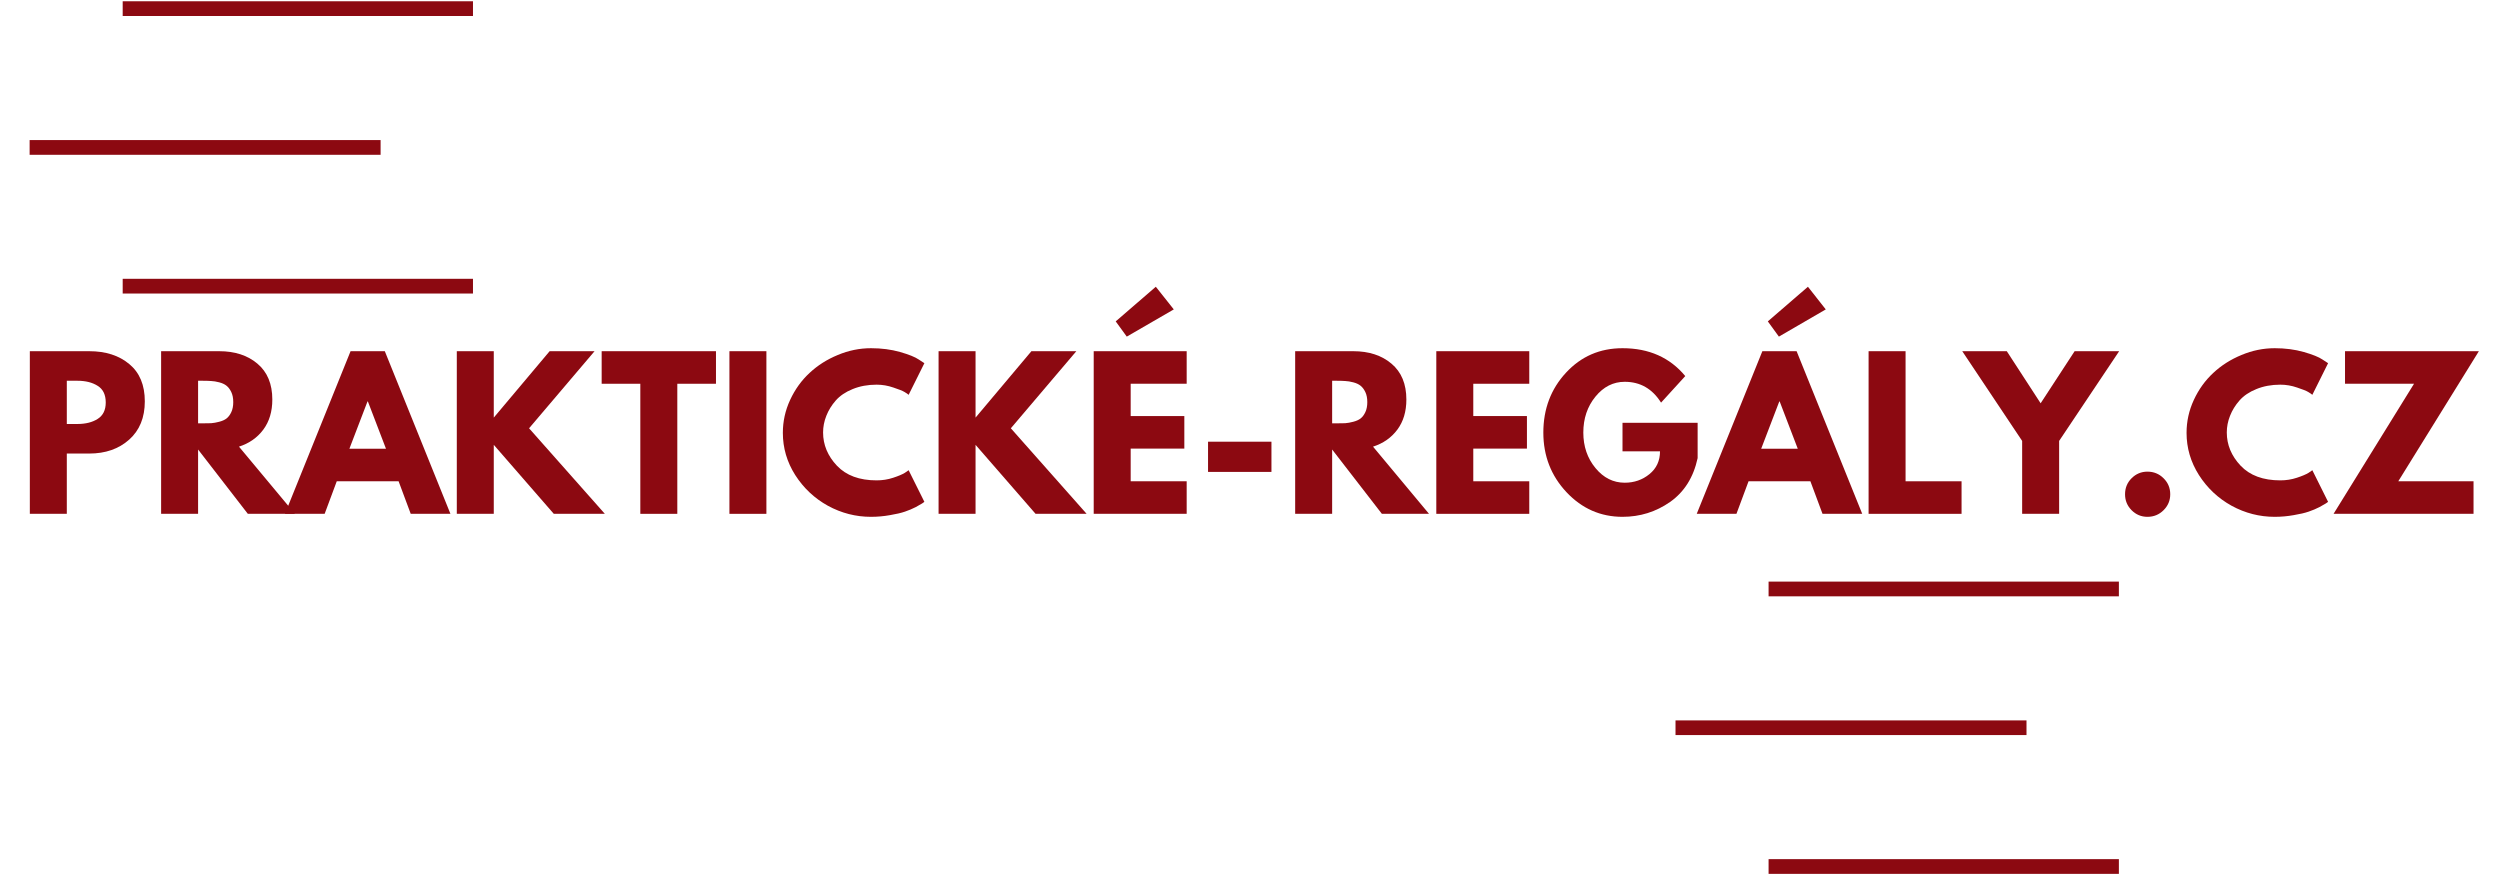 <?xml version="1.0" encoding="UTF-8"?>
<svg xmlns="http://www.w3.org/2000/svg" xmlns:xlink="http://www.w3.org/1999/xlink" width="400" zoomAndPan="magnify" viewBox="0 0 300 105" height="140" preserveAspectRatio="xMidYMid meet" version="1.0">
  <defs>
    <g></g>
    <clipPath id="d4cc34d63c">
      <path d="M 14 33 L 56.758 33 L 56.758 35.25 L 14 35.25 Z M 14 33 " clip-rule="nonzero"></path>
    </clipPath>
    <clipPath id="b8bddc21fd">
      <path d="M 14 0 L 56.758 0 L 56.758 2 L 14 2 Z M 14 0 " clip-rule="nonzero"></path>
    </clipPath>
    <clipPath id="21d3264f01">
      <path d="M 3.508 16 L 46 16 L 46 19 L 3.508 19 Z M 3.508 16 " clip-rule="nonzero"></path>
    </clipPath>
    <clipPath id="a6b1532678">
      <path d="M 212 103 L 254.266 103 L 254.266 104.887 L 212 104.887 Z M 212 103 " clip-rule="nonzero"></path>
    </clipPath>
    <clipPath id="6fc5e0afe8">
      <path d="M 212 69.637 L 254.266 69.637 L 254.266 72 L 212 72 Z M 212 69.637 " clip-rule="nonzero"></path>
    </clipPath>
    <clipPath id="1dd8b7c448">
      <path d="M 201.016 86 L 244 86 L 244 89 L 201.016 89 Z M 201.016 86 " clip-rule="nonzero"></path>
    </clipPath>
  </defs>
  <rect x="-30" width="360" fill="#ffffff" y="-10.5" height="126" fill-opacity="1"></rect>
  <rect x="-30" width="360" fill="#ffffff" y="-10.5" height="126" fill-opacity="1"></rect>
  <rect x="-30" width="360" fill="#ffffff" y="-10.5" height="126" fill-opacity="1"></rect>
  <g clip-path="url(#d4cc34d63c)">
    <path fill="#8c0911" d="M 14.723 33.457 L 56.844 33.457 L 56.844 35.227 L 14.723 35.227 Z M 14.723 33.457 " fill-opacity="1" fill-rule="nonzero"></path>
  </g>
  <g clip-path="url(#b8bddc21fd)">
    <path fill="#8c0911" d="M 14.723 0.152 L 56.844 0.152 L 56.844 1.922 L 14.723 1.922 Z M 14.723 0.152 " fill-opacity="1" fill-rule="nonzero"></path>
  </g>
  <g clip-path="url(#21d3264f01)">
    <path fill="#8c0911" d="M 3.555 16.805 L 45.672 16.805 L 45.672 18.574 L 3.555 18.574 Z M 3.555 16.805 " fill-opacity="1" fill-rule="nonzero"></path>
  </g>
  <g fill="#8c0911" fill-opacity="1">
    <g transform="translate(2.158, 61.66)">
      <g>
        <path d="M 1.422 -19.516 L 8.547 -19.516 C 10.523 -19.516 12.129 -19 13.359 -17.969 C 14.598 -16.945 15.219 -15.457 15.219 -13.5 C 15.219 -11.551 14.594 -10.02 13.344 -8.906 C 12.094 -7.789 10.492 -7.234 8.547 -7.234 L 5.859 -7.234 L 5.859 0 L 1.422 0 Z M 5.859 -10.781 L 7.125 -10.781 C 8.113 -10.781 8.926 -10.984 9.562 -11.391 C 10.207 -11.797 10.531 -12.453 10.531 -13.359 C 10.531 -14.297 10.207 -14.961 9.562 -15.359 C 8.926 -15.766 8.113 -15.969 7.125 -15.969 L 5.859 -15.969 Z M 5.859 -10.781 "></path>
      </g>
    </g>
  </g>
  <g fill="#8c0911" fill-opacity="1">
    <g transform="translate(17.912, 61.66)">
      <g>
        <path d="M 1.422 -19.516 L 8.391 -19.516 C 10.273 -19.516 11.805 -19.016 12.984 -18.016 C 14.172 -17.016 14.766 -15.582 14.766 -13.719 C 14.766 -12.281 14.406 -11.078 13.688 -10.109 C 12.969 -9.141 11.992 -8.457 10.766 -8.062 L 17.484 0 L 11.828 0 L 5.859 -7.719 L 5.859 0 L 1.422 0 Z M 5.859 -10.859 L 6.391 -10.859 C 6.797 -10.859 7.141 -10.863 7.422 -10.875 C 7.711 -10.895 8.035 -10.953 8.391 -11.047 C 8.754 -11.141 9.047 -11.27 9.266 -11.438 C 9.492 -11.613 9.688 -11.867 9.844 -12.203 C 10 -12.535 10.078 -12.938 10.078 -13.406 C 10.078 -13.883 10 -14.285 9.844 -14.609 C 9.688 -14.941 9.492 -15.195 9.266 -15.375 C 9.047 -15.551 8.754 -15.688 8.391 -15.781 C 8.035 -15.875 7.711 -15.926 7.422 -15.938 C 7.141 -15.957 6.797 -15.969 6.391 -15.969 L 5.859 -15.969 Z M 5.859 -10.859 "></path>
      </g>
    </g>
  </g>
  <g fill="#8c0911" fill-opacity="1">
    <g transform="translate(34.849, 61.66)">
      <g>
        <path d="M 11.328 -19.516 L 19.203 0 L 14.438 0 L 12.984 -3.906 L 5.562 -3.906 L 4.109 0 L -0.656 0 L 7.219 -19.516 Z M 11.469 -7.812 L 9.297 -13.484 L 9.25 -13.484 L 7.078 -7.812 Z M 11.469 -7.812 "></path>
      </g>
    </g>
  </g>
  <g fill="#8c0911" fill-opacity="1">
    <g transform="translate(53.394, 61.66)">
      <g>
        <path d="M 19.188 0 L 13.062 0 L 5.859 -8.281 L 5.859 0 L 1.422 0 L 1.422 -19.516 L 5.859 -19.516 L 5.859 -11.547 L 12.562 -19.516 L 17.953 -19.516 L 10.094 -10.266 Z M 19.188 0 "></path>
      </g>
    </g>
  </g>
  <g fill="#8c0911" fill-opacity="1">
    <g transform="translate(72.011, 61.66)">
      <g>
        <path d="M 0.188 -15.609 L 0.188 -19.516 L 13.906 -19.516 L 13.906 -15.609 L 9.266 -15.609 L 9.266 0 L 4.828 0 L 4.828 -15.609 Z M 0.188 -15.609 "></path>
      </g>
    </g>
  </g>
  <g fill="#8c0911" fill-opacity="1">
    <g transform="translate(86.109, 61.66)">
      <g>
        <path d="M 5.859 -19.516 L 5.859 0 L 1.422 0 L 1.422 -19.516 Z M 5.859 -19.516 "></path>
      </g>
    </g>
  </g>
  <g fill="#8c0911" fill-opacity="1">
    <g transform="translate(93.395, 61.66)">
      <g>
        <path d="M 11.797 -4.016 C 12.484 -4.016 13.145 -4.117 13.781 -4.328 C 14.414 -4.535 14.883 -4.734 15.188 -4.922 L 15.641 -5.234 L 17.531 -1.438 C 17.469 -1.395 17.379 -1.332 17.266 -1.25 C 17.16 -1.176 16.906 -1.031 16.5 -0.812 C 16.094 -0.602 15.66 -0.422 15.203 -0.266 C 14.754 -0.109 14.156 0.031 13.406 0.156 C 12.664 0.289 11.906 0.359 11.125 0.359 C 9.301 0.359 7.578 -0.082 5.953 -0.969 C 4.336 -1.863 3.031 -3.094 2.031 -4.656 C 1.039 -6.219 0.547 -7.906 0.547 -9.719 C 0.547 -11.094 0.836 -12.41 1.422 -13.672 C 2.004 -14.93 2.781 -16.008 3.75 -16.906 C 4.719 -17.812 5.848 -18.531 7.141 -19.062 C 8.43 -19.602 9.758 -19.875 11.125 -19.875 C 12.383 -19.875 13.547 -19.723 14.609 -19.422 C 15.672 -19.117 16.422 -18.816 16.859 -18.516 L 17.531 -18.078 L 15.641 -14.281 C 15.523 -14.383 15.359 -14.5 15.141 -14.625 C 14.922 -14.758 14.477 -14.938 13.812 -15.156 C 13.156 -15.383 12.484 -15.5 11.797 -15.5 C 10.734 -15.5 9.773 -15.32 8.922 -14.969 C 8.066 -14.625 7.391 -14.164 6.891 -13.594 C 6.398 -13.031 6.023 -12.422 5.766 -11.766 C 5.504 -11.109 5.375 -10.441 5.375 -9.766 C 5.375 -8.285 5.926 -6.957 7.031 -5.781 C 8.145 -4.602 9.734 -4.016 11.797 -4.016 Z M 11.797 -4.016 "></path>
      </g>
    </g>
  </g>
  <g fill="#8c0911" fill-opacity="1">
    <g transform="translate(111.207, 61.66)">
      <g>
        <path d="M 19.188 0 L 13.062 0 L 5.859 -8.281 L 5.859 0 L 1.422 0 L 1.422 -19.516 L 5.859 -19.516 L 5.859 -11.547 L 12.562 -19.516 L 17.953 -19.516 L 10.094 -10.266 Z M 19.188 0 "></path>
      </g>
    </g>
  </g>
  <g fill="#8c0911" fill-opacity="1">
    <g transform="translate(129.823, 61.66)">
      <g>
        <path d="M 4.062 -23.094 L 8.875 -27.25 L 11.031 -24.531 L 5.391 -21.266 Z M 12.578 -19.516 L 12.578 -15.609 L 5.859 -15.609 L 5.859 -11.734 L 12.297 -11.734 L 12.297 -7.828 L 5.859 -7.828 L 5.859 -3.906 L 12.578 -3.906 L 12.578 0 L 1.422 0 L 1.422 -19.516 Z M 12.578 -19.516 "></path>
      </g>
    </g>
  </g>
  <g fill="#8c0911" fill-opacity="1">
    <g transform="translate(143.543, 61.66)">
      <g>
        <path d="M 1.422 -8.656 L 9.031 -8.656 L 9.031 -5.031 L 1.422 -5.031 Z M 1.422 -8.656 "></path>
      </g>
    </g>
  </g>
  <g fill="#8c0911" fill-opacity="1">
    <g transform="translate(153.998, 61.66)">
      <g>
        <path d="M 1.422 -19.516 L 8.391 -19.516 C 10.273 -19.516 11.805 -19.016 12.984 -18.016 C 14.172 -17.016 14.766 -15.582 14.766 -13.719 C 14.766 -12.281 14.406 -11.078 13.688 -10.109 C 12.969 -9.141 11.992 -8.457 10.766 -8.062 L 17.484 0 L 11.828 0 L 5.859 -7.719 L 5.859 0 L 1.422 0 Z M 5.859 -10.859 L 6.391 -10.859 C 6.797 -10.859 7.141 -10.863 7.422 -10.875 C 7.711 -10.895 8.035 -10.953 8.391 -11.047 C 8.754 -11.141 9.047 -11.27 9.266 -11.438 C 9.492 -11.613 9.688 -11.867 9.844 -12.203 C 10 -12.535 10.078 -12.938 10.078 -13.406 C 10.078 -13.883 10 -14.285 9.844 -14.609 C 9.688 -14.941 9.492 -15.195 9.266 -15.375 C 9.047 -15.551 8.754 -15.688 8.391 -15.781 C 8.035 -15.875 7.711 -15.926 7.422 -15.938 C 7.141 -15.957 6.797 -15.969 6.391 -15.969 L 5.859 -15.969 Z M 5.859 -10.859 "></path>
      </g>
    </g>
  </g>
  <g fill="#8c0911" fill-opacity="1">
    <g transform="translate(170.935, 61.66)">
      <g>
        <path d="M 12.578 -19.516 L 12.578 -15.609 L 5.859 -15.609 L 5.859 -11.734 L 12.297 -11.734 L 12.297 -7.828 L 5.859 -7.828 L 5.859 -3.906 L 12.578 -3.906 L 12.578 0 L 1.422 0 L 1.422 -19.516 Z M 12.578 -19.516 "></path>
      </g>
    </g>
  </g>
  <g fill="#8c0911" fill-opacity="1">
    <g transform="translate(184.654, 61.66)">
      <g>
        <path d="M 19.062 -10.922 L 19.062 -6.688 C 18.562 -4.375 17.457 -2.617 15.75 -1.422 C 14.051 -0.234 12.148 0.359 10.047 0.359 C 7.422 0.359 5.18 -0.625 3.328 -2.594 C 1.473 -4.57 0.547 -6.957 0.547 -9.75 C 0.547 -12.582 1.453 -14.977 3.266 -16.938 C 5.078 -18.895 7.336 -19.875 10.047 -19.875 C 13.223 -19.875 15.734 -18.758 17.578 -16.531 L 14.672 -13.344 C 13.629 -15.008 12.176 -15.844 10.312 -15.844 C 8.938 -15.844 7.766 -15.25 6.797 -14.062 C 5.828 -12.875 5.344 -11.438 5.344 -9.75 C 5.344 -8.094 5.828 -6.676 6.797 -5.5 C 7.766 -4.32 8.938 -3.734 10.312 -3.734 C 11.445 -3.734 12.438 -4.078 13.281 -4.766 C 14.125 -5.453 14.547 -6.363 14.547 -7.5 L 10.047 -7.5 L 10.047 -10.922 Z M 19.062 -10.922 "></path>
      </g>
    </g>
  </g>
  <g fill="#8c0911" fill-opacity="1">
    <g transform="translate(204.264, 61.66)">
      <g>
        <path d="M 7.875 -23.094 L 12.688 -27.25 L 14.828 -24.531 L 9.203 -21.266 Z M 11.328 -19.516 L 19.203 0 L 14.438 0 L 12.984 -3.906 L 5.562 -3.906 L 4.109 0 L -0.656 0 L 7.219 -19.516 Z M 11.469 -7.812 L 9.297 -13.484 L 9.25 -13.484 L 7.078 -7.812 Z M 11.469 -7.812 "></path>
      </g>
    </g>
  </g>
  <g fill="#8c0911" fill-opacity="1">
    <g transform="translate(222.809, 61.66)">
      <g>
        <path d="M 5.859 -19.516 L 5.859 -3.906 L 12.578 -3.906 L 12.578 0 L 1.422 0 L 1.422 -19.516 Z M 5.859 -19.516 "></path>
      </g>
    </g>
  </g>
  <g fill="#8c0911" fill-opacity="1">
    <g transform="translate(236.174, 61.66)">
      <g>
        <path d="M -0.703 -19.516 L 4.641 -19.516 L 8.703 -13.266 L 12.781 -19.516 L 18.125 -19.516 L 10.922 -8.75 L 10.922 0 L 6.484 0 L 6.484 -8.75 Z M -0.703 -19.516 "></path>
      </g>
    </g>
  </g>
  <g fill="#8c0911" fill-opacity="1">
    <g transform="translate(253.584, 61.66)">
      <g>
        <path d="M 4.109 -5.062 C 4.867 -5.062 5.516 -4.797 6.047 -4.266 C 6.578 -3.742 6.844 -3.102 6.844 -2.344 C 6.844 -1.602 6.578 -0.969 6.047 -0.438 C 5.516 0.094 4.867 0.359 4.109 0.359 C 3.367 0.359 2.734 0.094 2.203 -0.438 C 1.68 -0.969 1.422 -1.602 1.422 -2.344 C 1.422 -3.102 1.68 -3.742 2.203 -4.266 C 2.734 -4.797 3.367 -5.062 4.109 -5.062 Z M 4.109 -5.062 "></path>
      </g>
    </g>
  </g>
  <g fill="#8c0911" fill-opacity="1">
    <g transform="translate(261.84, 61.66)">
      <g>
        <path d="M 11.797 -4.016 C 12.484 -4.016 13.145 -4.117 13.781 -4.328 C 14.414 -4.535 14.883 -4.734 15.188 -4.922 L 15.641 -5.234 L 17.531 -1.438 C 17.469 -1.395 17.379 -1.332 17.266 -1.25 C 17.16 -1.176 16.906 -1.031 16.5 -0.812 C 16.094 -0.602 15.66 -0.422 15.203 -0.266 C 14.754 -0.109 14.156 0.031 13.406 0.156 C 12.664 0.289 11.906 0.359 11.125 0.359 C 9.301 0.359 7.578 -0.082 5.953 -0.969 C 4.336 -1.863 3.031 -3.094 2.031 -4.656 C 1.039 -6.219 0.547 -7.906 0.547 -9.719 C 0.547 -11.094 0.836 -12.41 1.422 -13.672 C 2.004 -14.93 2.781 -16.008 3.75 -16.906 C 4.719 -17.812 5.848 -18.531 7.141 -19.062 C 8.43 -19.602 9.758 -19.875 11.125 -19.875 C 12.383 -19.875 13.547 -19.723 14.609 -19.422 C 15.672 -19.117 16.422 -18.816 16.859 -18.516 L 17.531 -18.078 L 15.641 -14.281 C 15.523 -14.383 15.359 -14.5 15.141 -14.625 C 14.922 -14.758 14.477 -14.938 13.812 -15.156 C 13.156 -15.383 12.484 -15.5 11.797 -15.5 C 10.734 -15.5 9.773 -15.32 8.922 -14.969 C 8.066 -14.625 7.391 -14.164 6.891 -13.594 C 6.398 -13.031 6.023 -12.422 5.766 -11.766 C 5.504 -11.109 5.375 -10.441 5.375 -9.766 C 5.375 -8.285 5.926 -6.957 7.031 -5.781 C 8.145 -4.602 9.734 -4.016 11.797 -4.016 Z M 11.797 -4.016 "></path>
      </g>
    </g>
  </g>
  <g fill="#8c0911" fill-opacity="1">
    <g transform="translate(279.652, 61.66)">
      <g>
        <path d="M 17.812 -19.516 L 8.141 -3.906 L 17.172 -3.906 L 17.172 0 L 0.375 0 L 10.031 -15.609 L 1.75 -15.609 L 1.75 -19.516 Z M 17.812 -19.516 "></path>
      </g>
    </g>
  </g>
  <g clip-path="url(#a6b1532678)">
    <path fill="#8c0911" d="M 212.23 103.094 L 254.352 103.094 L 254.352 104.863 L 212.23 104.863 Z M 212.23 103.094 " fill-opacity="1" fill-rule="nonzero"></path>
  </g>
  <g clip-path="url(#6fc5e0afe8)">
    <path fill="#8c0911" d="M 212.23 69.793 L 254.352 69.793 L 254.352 71.562 L 212.23 71.562 Z M 212.23 69.793 " fill-opacity="1" fill-rule="nonzero"></path>
  </g>
  <g clip-path="url(#1dd8b7c448)">
    <path fill="#8c0911" d="M 201.062 86.445 L 243.18 86.445 L 243.18 88.211 L 201.062 88.211 Z M 201.062 86.445 " fill-opacity="1" fill-rule="nonzero"></path>
  </g>
</svg>

